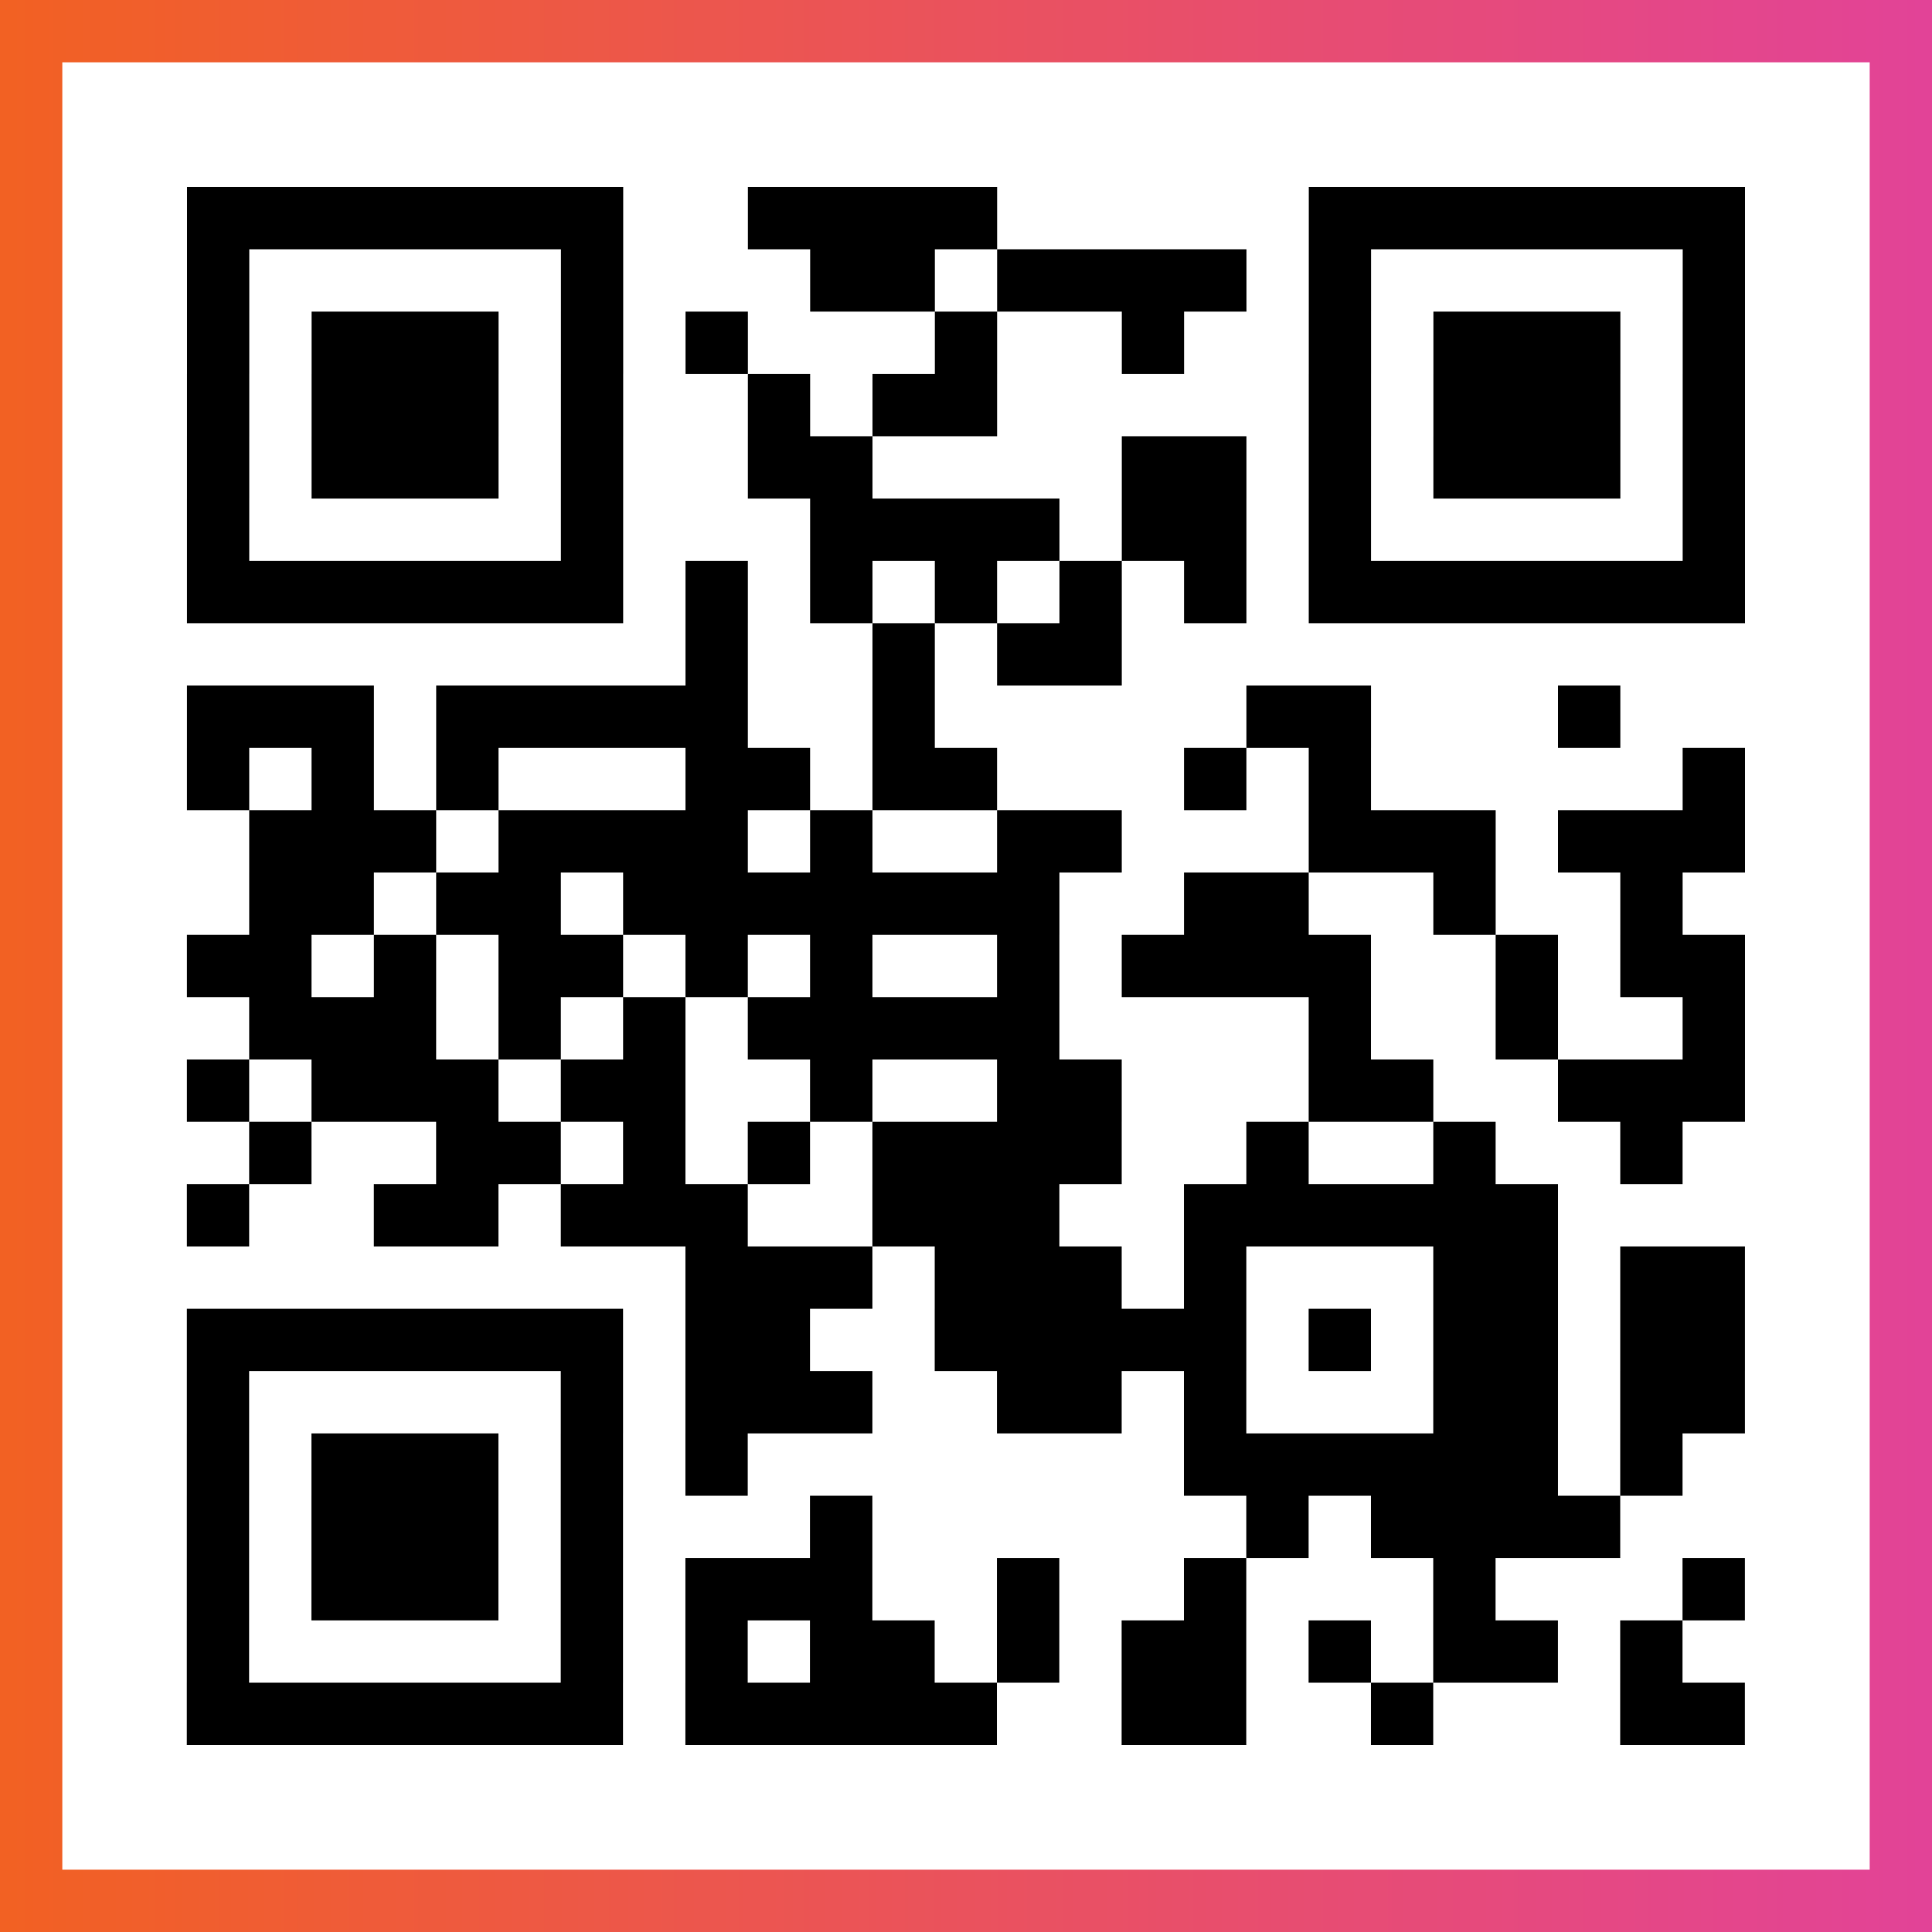 <?xml version="1.0" encoding="UTF-8"?>

<svg xmlns="http://www.w3.org/2000/svg" viewBox="-1 -1 31 31" width="93" height="93">
    <rect x="-1" y="-1" width="31" height="31" fill="#333333" stroke="none"/>
    <defs>
      <linearGradient id="primary">
        <stop class="start" offset="0%" stop-color="#f26122"/>
        <stop class="stop" offset="100%" stop-color="#e24398"/>
      </linearGradient>
    </defs>
    <rect x="-1" y="-1" width="31" height="31" fill="url(#primary)"/>
    <rect x="0" y="0" width="29" height="29" fill="#fff"/>
    <path stroke="#000" d="M2 2.5h7m2 0h4m5 0h7m-25 1h1m5 0h1m3 0h2m1 0h4m1 0h1m5 0h1m-25 1h1m1 0h3m1 0h1m1 0h1m3 0h1m2 0h1m2 0h1m1 0h3m1 0h1m-25 1h1m1 0h3m1 0h1m2 0h1m1 0h2m5 0h1m1 0h3m1 0h1m-25 1h1m1 0h3m1 0h1m2 0h2m4 0h2m1 0h1m1 0h3m1 0h1m-25 1h1m5 0h1m3 0h4m1 0h2m1 0h1m5 0h1m-25 1h7m1 0h1m1 0h1m1 0h1m1 0h1m1 0h1m1 0h7m-17 1h1m2 0h1m1 0h2m-15 1h3m1 0h5m2 0h1m5 0h2m3 0h1m-23 1h1m1 0h1m1 0h1m3 0h2m1 0h2m3 0h1m1 0h1m5 0h1m-24 1h3m1 0h4m1 0h1m2 0h2m3 0h3m1 0h3m-24 1h2m1 0h2m1 0h7m2 0h2m2 0h1m2 0h1m-24 1h2m1 0h1m1 0h2m1 0h1m1 0h1m2 0h1m1 0h4m2 0h1m1 0h2m-24 1h3m1 0h1m1 0h1m1 0h5m4 0h1m2 0h1m2 0h1m-25 1h1m1 0h3m1 0h2m2 0h1m2 0h2m3 0h2m2 0h3m-24 1h1m2 0h2m1 0h1m1 0h1m1 0h4m2 0h1m2 0h1m2 0h1m-24 1h1m2 0h2m1 0h3m2 0h3m2 0h6m-14 1h3m1 0h3m1 0h1m3 0h2m1 0h2m-25 1h7m1 0h2m2 0h5m1 0h1m1 0h2m1 0h2m-25 1h1m5 0h1m1 0h3m2 0h2m1 0h1m3 0h2m1 0h2m-25 1h1m1 0h3m1 0h1m1 0h1m7 0h6m1 0h1m-24 1h1m1 0h3m1 0h1m3 0h1m6 0h1m1 0h4m-23 1h1m1 0h3m1 0h1m1 0h3m2 0h1m2 0h1m3 0h1m3 0h1m-25 1h1m5 0h1m1 0h1m1 0h2m1 0h1m1 0h2m1 0h1m1 0h2m1 0h1m-24 1h7m1 0h5m2 0h2m2 0h1m3 0h2" />
</svg>
